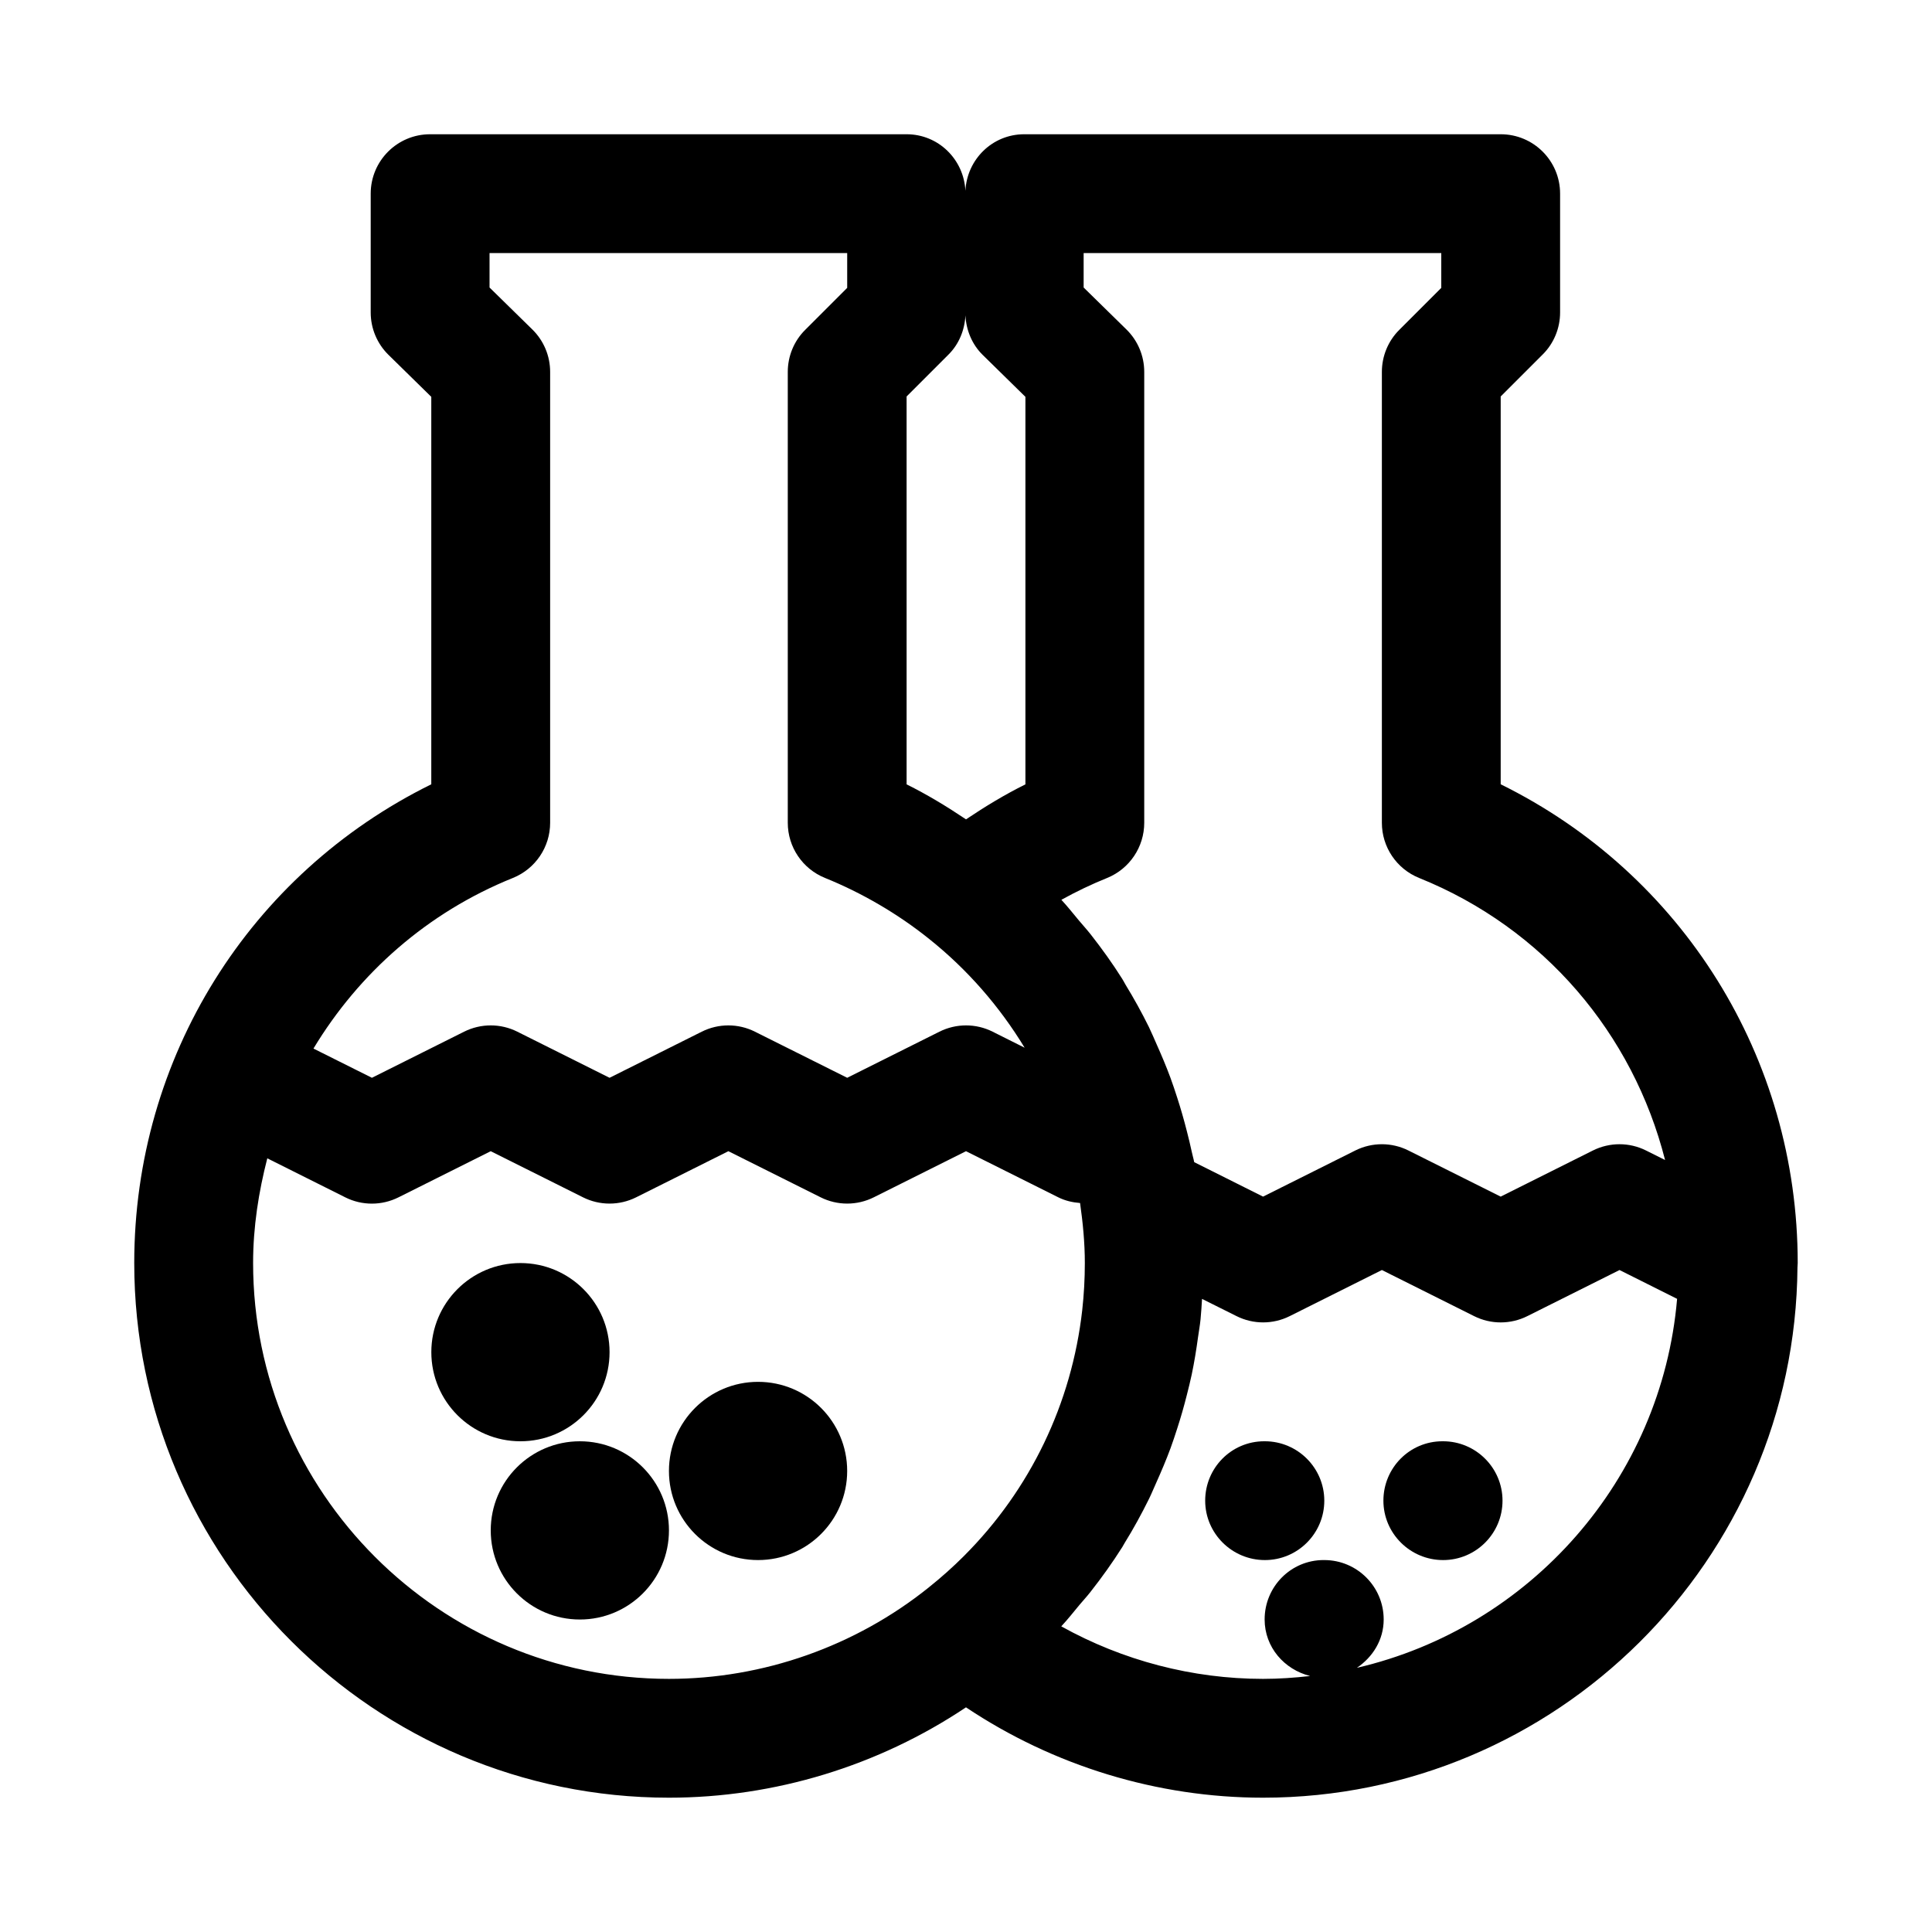 <?xml version="1.0" encoding="UTF-8"?>
<!-- Uploaded to: ICON Repo, www.iconrepo.com, Generator: ICON Repo Mixer Tools -->
<svg fill="#000000" width="800px" height="800px" version="1.1" viewBox="144 144 512 512" xmlns="http://www.w3.org/2000/svg">
 <g>
  <path d="m368.51 533.82c0 13.043-10.574 23.613-23.617 23.613s-23.617-10.57-23.617-23.613 10.574-23.617 23.617-23.617 23.617 10.574 23.617 23.617"/>
  <path d="m305.54 502.34c0 13.043-10.574 23.613-23.617 23.613s-23.617-10.57-23.617-23.613c0-13.043 10.574-23.617 23.617-23.617s23.617 10.574 23.617 23.617"/>
  <path d="m321.28 549.57c0 13.043-10.574 23.617-23.613 23.617-13.043 0-23.617-10.574-23.617-23.617 0-13.043 10.574-23.617 23.617-23.617 13.039 0 23.613 10.574 23.613 23.617"/>
  <path d="m541.7 351.85v-102.78l11.133-11.133c2.957-2.941 4.609-6.957 4.609-11.129v-31.488c0-8.691-7.039-15.742-15.742-15.742h-126.27c-8.438 0-15.176 6.66-15.586 14.988-0.41-8.328-7.152-14.988-15.59-14.988h-126.27c-8.707 0-15.742 7.055-15.742 15.742v31.488c0 4.234 1.699 8.281 4.723 11.242l11.332 11.117v102.68c-48.16 23.738-78.719 72.422-78.719 126.86 0 78.121 63.559 141.7 141.7 141.7 28.008 0 55.547-8.438 78.719-23.945 23.211 15.508 50.73 23.945 78.723 23.945 77.762 0 141.04-62.961 141.63-140.58 0-0.078 0-0.172 0.016-0.25 0-0.285 0.047-0.566 0.047-0.867 0-54.441-30.559-103.12-78.719-126.87zm-99.188-120.54-11.336-11.113v-9.133h94.777v9.227l-11.133 11.133c-2.957 2.941-4.609 6.957-4.609 11.129v119.5c0 6.422 3.906 12.203 9.855 14.609 33.109 13.336 56.695 41.312 65.195 74.754l-5.039-2.519c-4.426-2.219-9.652-2.219-14.09 0l-24.434 12.219-24.449-12.219c-4.426-2.219-9.652-2.219-14.09 0l-24.438 12.219-18.246-9.133c-0.172-0.945-0.473-1.859-0.66-2.801-0.379-1.793-0.82-3.574-1.273-5.352-0.77-3.023-1.621-6.016-2.582-8.973-0.566-1.762-1.148-3.512-1.777-5.227-1.117-3.023-2.379-6-3.684-8.926-0.676-1.512-1.309-3.039-2.031-4.535-1.891-3.824-3.953-7.559-6.188-11.211-0.301-0.504-0.551-1.039-0.867-1.527-2.566-4.078-5.383-7.996-8.359-11.793-0.992-1.258-2.078-2.457-3.117-3.684-1.543-1.844-3.023-3.731-4.66-5.496 3.953-2.188 8.031-4.141 12.137-5.793 5.914-2.41 9.82-8.188 9.82-14.613v-119.5c0-4.234-1.699-8.281-4.723-11.242zm-58.254 17.758 11.133-11.133c2.769-2.769 4.266-6.488 4.457-10.359 0.203 3.938 1.746 7.699 4.566 10.469l11.332 11.121v102.7c-5.465 2.707-10.676 5.871-15.742 9.273-5.07-3.402-10.281-6.566-15.742-9.273zm-104.32 127.59c5.953-2.406 9.855-8.184 9.855-14.609v-119.5c0-4.234-1.699-8.281-4.723-11.242l-11.336-11.113v-9.133h94.781v9.227l-11.133 11.133c-2.961 2.941-4.613 6.957-4.613 11.129v119.5c0 6.422 3.906 12.203 9.855 14.609 9.746 3.938 19.285 9.492 27.551 16.121 10.266 8.188 18.75 17.996 25.363 28.875l-8.484-4.25c-4.426-2.219-9.652-2.219-14.09 0l-24.449 12.219-24.449-12.219c-4.426-2.219-9.652-2.219-14.09 0l-24.438 12.219-24.449-12.219c-4.426-2.219-9.652-2.219-14.09 0l-24.438 12.219-15.492-7.746c12.027-19.934 30.148-36.07 52.867-45.219zm119.55 179.67c-2.93 2.93-6.031 5.699-9.305 8.312 0 0 0 0.016-0.016 0.016l-0.016 0.016c-19.477 15.637-43.926 24.246-68.867 24.246-60.758 0-110.21-49.438-110.21-110.21 0-9.555 1.465-18.812 3.762-27.742l20.672 10.344c4.426 2.219 9.652 2.219 14.09 0l24.453-12.23 24.449 12.219c4.426 2.219 9.652 2.219 14.09 0l24.438-12.219 24.449 12.219c4.426 2.219 9.652 2.219 14.09 0l24.438-12.219 24.449 12.219c1.859 0.93 3.809 1.355 5.777 1.512 0.742 5.238 1.262 10.516 1.262 15.898 0 4.203-0.234 8.375-0.691 12.5-2.789 24.719-13.762 47.547-31.316 65.117zm104.1 29.664c4.188-2.832 7.102-7.383 7.102-12.816 0-8.691-7.055-15.742-15.742-15.742l-0.16-0.004c-8.691 0-15.648 7.055-15.648 15.742 0 7.367 5.211 13.273 12.059 14.988-4.094 0.461-8.25 0.758-12.469 0.758-18.734 0-37.203-4.863-53.484-13.918 1.715-1.828 3.242-3.793 4.848-5.715 0.961-1.148 1.984-2.234 2.898-3.418 3.023-3.84 5.856-7.809 8.453-11.918 0.203-0.332 0.363-0.676 0.566-0.992 2.363-3.809 4.504-7.731 6.488-11.746 0.691-1.402 1.273-2.867 1.922-4.281 1.355-3.023 2.644-6.062 3.793-9.164 0.613-1.684 1.18-3.387 1.73-5.102 0.977-2.992 1.844-6.031 2.613-9.102 0.441-1.746 0.883-3.496 1.258-5.273 0.691-3.289 1.227-6.613 1.684-9.965 0.219-1.559 0.504-3.102 0.66-4.691 0.188-1.793 0.27-3.606 0.395-5.414l9.148 4.566c4.426 2.219 9.652 2.219 14.09 0l24.426-12.215 24.449 12.219c4.426 2.219 9.652 2.219 14.09 0l24.438-12.219 15.258 7.637c-4.113 47.953-39.047 87.156-84.863 97.785z"/>
  <path d="m526.42 525.95h-0.156c-8.691 0-15.648 7.055-15.648 15.742 0 8.691 7.117 15.742 15.824 15.742 8.691 0 15.742-7.055 15.742-15.742s-7.07-15.742-15.762-15.742z"/>
  <path d="m479.19 525.95h-0.156c-8.691 0-15.648 7.055-15.648 15.742 0 8.691 7.117 15.742 15.824 15.742 8.691 0 15.742-7.055 15.742-15.742-0.004-8.688-7.07-15.742-15.762-15.742z"/>
 </g>
</svg>